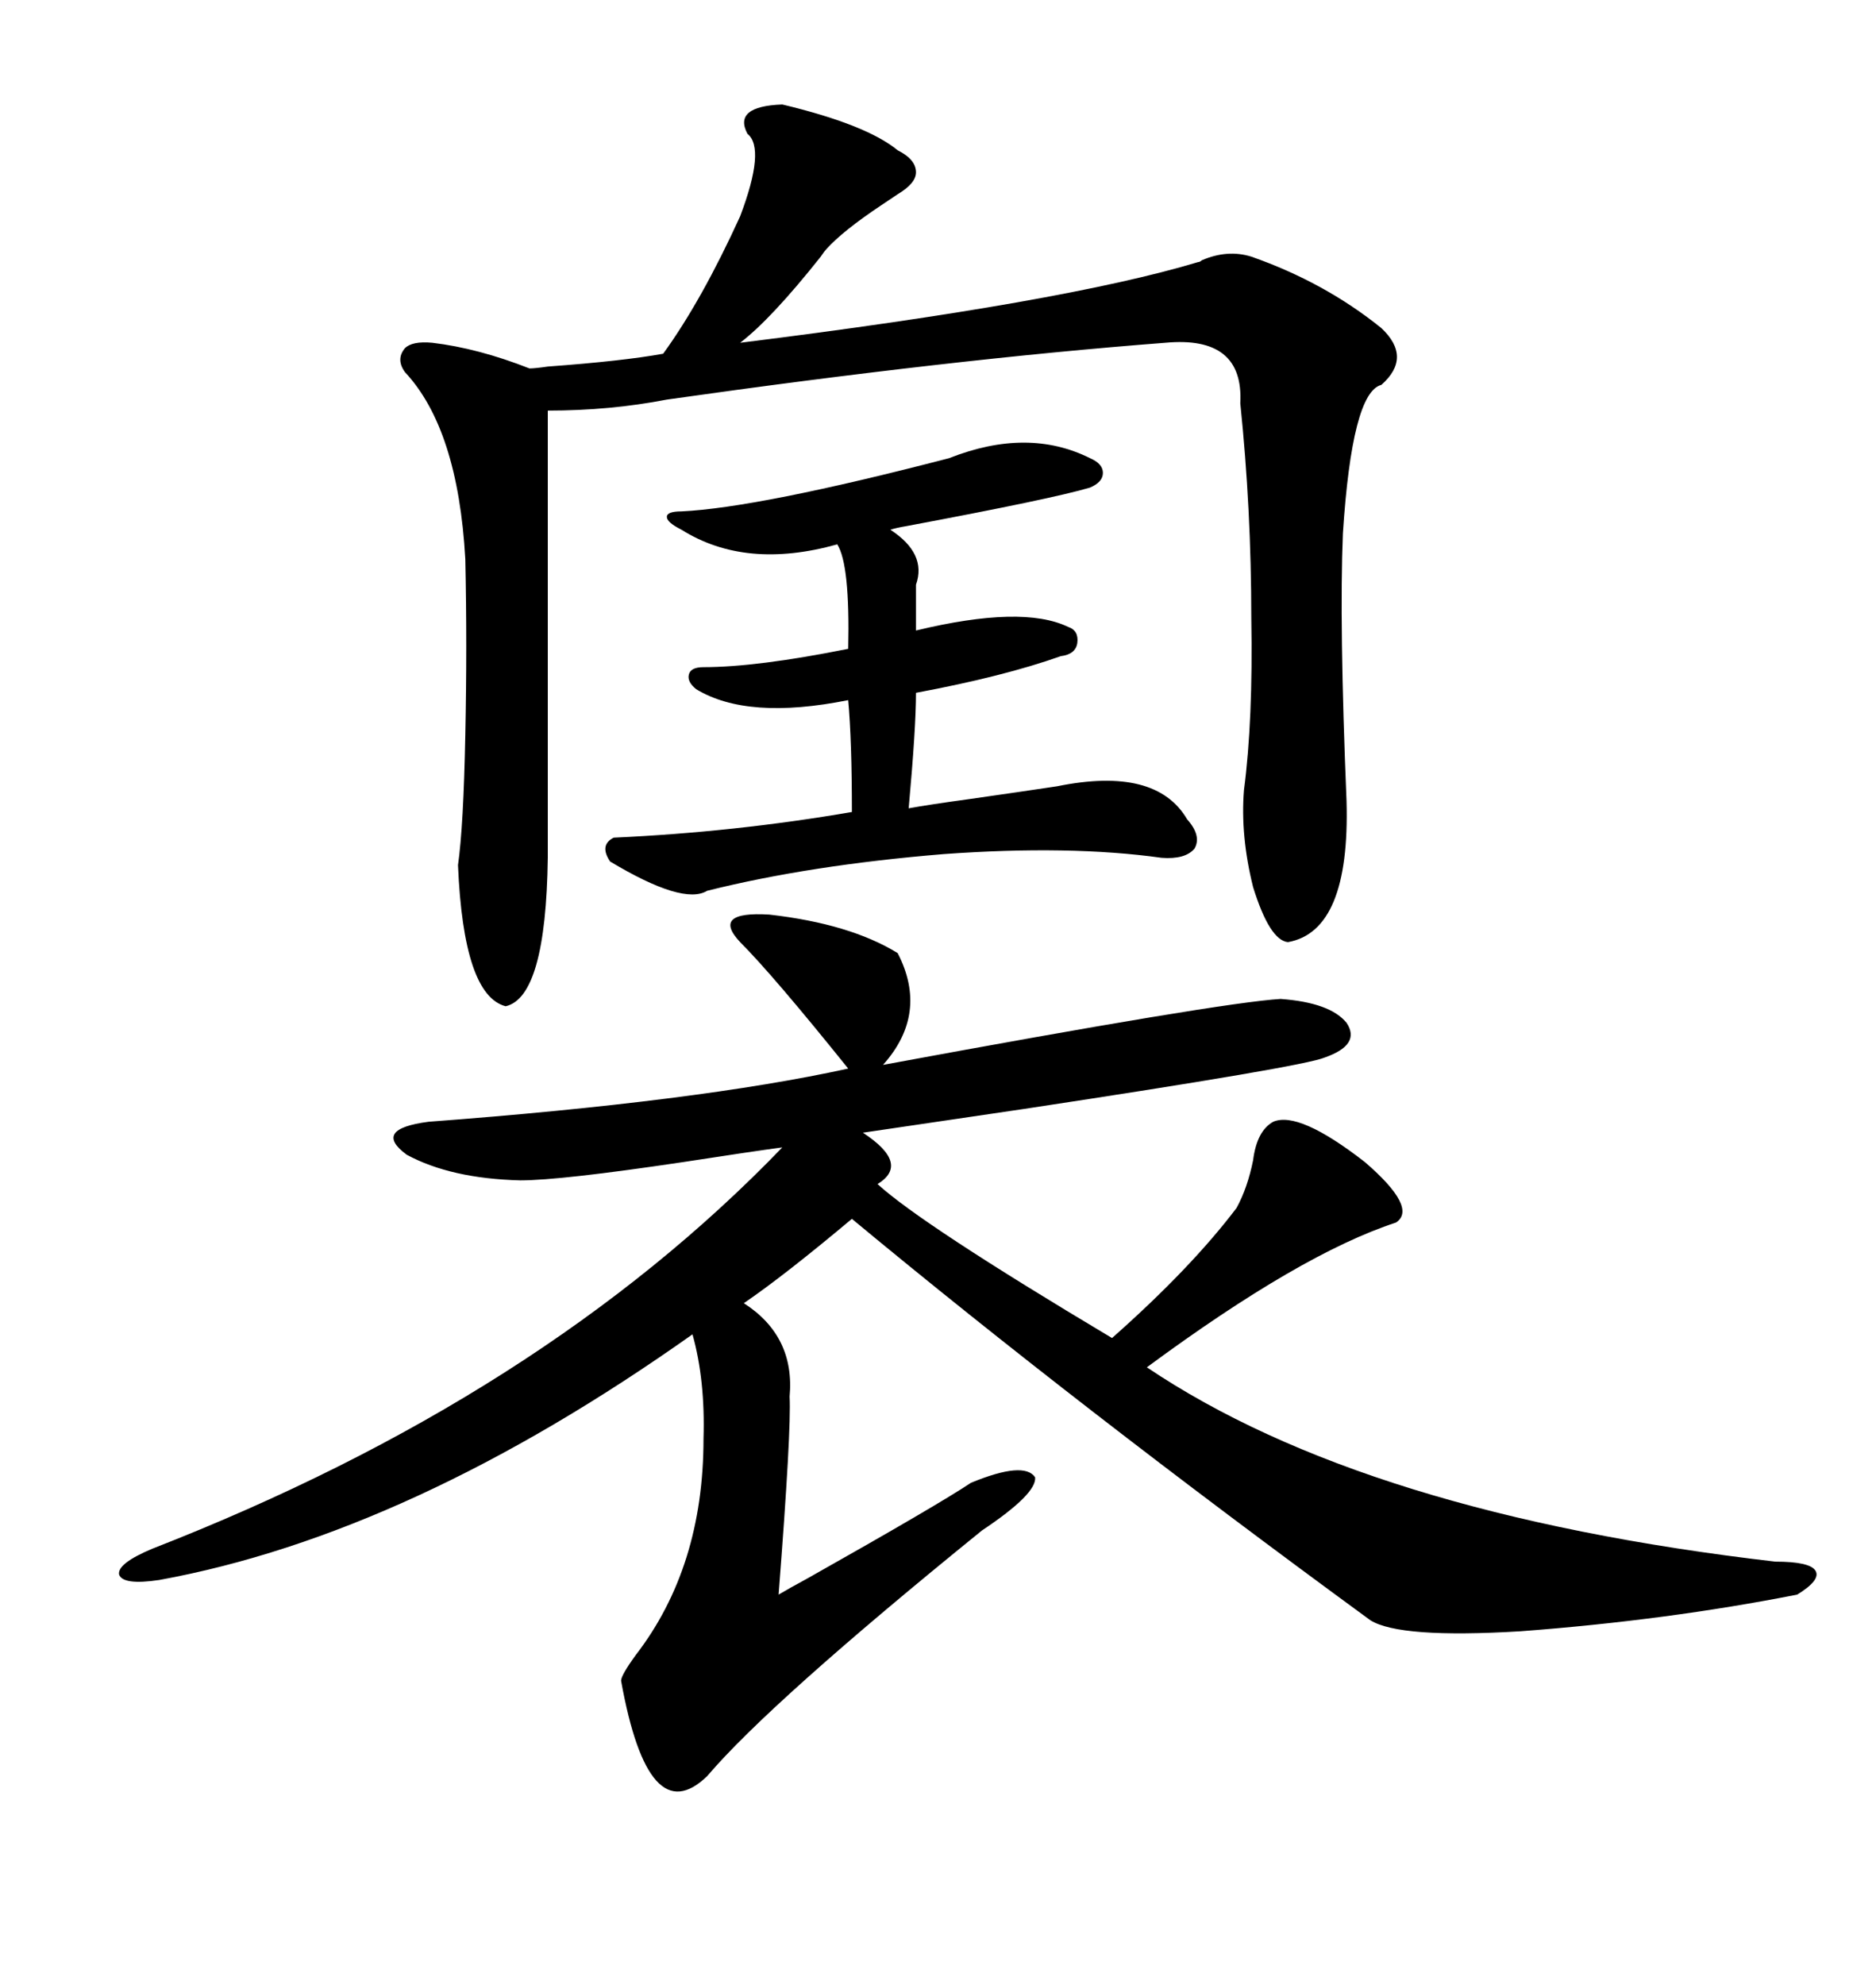 <svg xmlns="http://www.w3.org/2000/svg" xmlns:xlink="http://www.w3.org/1999/xlink" width="300" height="317.285"><path d="M143.55 152.34L143.55 152.34Q148.54 162.01 141.21 170.21L141.21 170.21Q195.12 160.25 204.79 159.67L204.79 159.67Q212.70 160.25 215.33 163.48L215.33 163.48Q217.68 166.99 211.82 169.04L211.82 169.04Q208.30 170.51 163.77 177.25L163.77 177.25Q143.85 180.18 137.99 181.05L137.99 181.05Q145.61 186.04 140.33 189.26L140.33 189.26Q147.36 195.70 177.83 213.87L177.83 213.87Q190.43 202.73 197.75 193.07L197.75 193.07Q199.51 189.84 200.39 185.45L200.39 185.45Q200.98 180.76 203.61 179.30L203.61 179.30Q207.71 177.54 218.26 185.74L218.26 185.74Q226.76 193.07 223.24 195.41L223.24 195.41Q208.01 200.39 183.40 218.55L183.40 218.55Q218.26 241.99 283.89 249.61L283.89 249.61Q289.45 249.61 290.33 251.07L290.33 251.07Q291.21 252.54 287.40 254.88L287.40 254.88Q266.60 258.98 243.16 260.74L243.16 260.74Q223.83 261.91 219.14 258.98L219.14 258.98Q172.27 224.71 136.23 194.82L136.23 194.82Q125.39 203.91 118.95 208.30L118.95 208.30Q127.15 213.57 126.27 223.24L126.27 223.24Q126.56 228.52 124.51 254.88L124.51 254.88Q125.98 254.00 129.20 252.25L129.20 252.25Q150 240.53 155.27 237.01L155.27 237.01Q163.77 233.50 165.53 236.13L165.53 236.13Q165.82 238.77 157.03 244.63L157.03 244.63Q123.05 272.17 113.09 283.89L113.09 283.89Q103.71 292.97 99.32 268.65L99.32 268.65Q99.32 267.77 101.66 264.55L101.66 264.55Q112.50 250.49 112.50 229.98L112.50 229.98Q112.79 220.61 110.74 213.28L110.74 213.28Q65.63 245.21 25.49 252.54L25.49 252.54Q19.63 253.42 19.04 251.66L19.04 251.66Q18.75 249.90 24.32 247.56L24.32 247.56Q86.72 223.24 125.10 183.40L125.10 183.40Q120.70 183.98 109.28 185.74L109.28 185.74Q89.65 188.67 83.20 188.67L83.20 188.67Q72.07 188.38 65.04 184.57L65.04 184.57Q59.47 180.47 68.55 179.30L68.55 179.30Q111.62 176.07 135.64 170.80L135.64 170.80Q123.63 155.86 118.36 150.59L118.36 150.59Q113.67 145.61 123.05 146.19L123.05 146.19Q135.94 147.66 143.55 152.34ZM69.14 54.79L69.14 54.79Q76.46 55.66 84.67 58.89L84.67 58.89Q85.55 58.89 87.60 58.59L87.60 58.59Q99.61 57.71 106.05 56.54L106.05 56.54Q112.21 48.05 118.36 34.57L118.36 34.57Q122.46 23.73 119.53 21.39L119.53 21.39Q117.19 16.99 125.10 16.70L125.10 16.70Q138.57 19.92 143.55 24.02L143.55 24.02Q146.48 25.49 146.48 27.54L146.48 27.54Q146.48 29.30 143.55 31.05L143.55 31.05Q142.68 31.64 140.92 32.81L140.92 32.81Q134.77 36.91 132.13 39.84L132.13 39.84Q131.84 40.14 131.25 41.02L131.25 41.02Q123.34 50.98 118.36 54.79L118.36 54.79Q170.21 48.34 191.60 41.89L191.60 41.89Q191.89 41.89 192.19 41.60L192.19 41.60Q196.29 39.84 200.10 41.02L200.10 41.02Q211.82 45.12 220.90 52.44L220.90 52.44Q225.88 57.13 220.90 61.52L220.90 61.52Q216.21 62.70 214.75 85.25L214.75 85.25Q214.16 99.61 215.33 128.03L215.33 128.03Q215.92 148.83 205.96 150.59L205.96 150.59Q203.03 150.29 200.39 141.80L200.39 141.80Q198.34 133.59 198.93 126.27L198.93 126.27Q200.39 115.14 200.10 98.73L200.10 98.73Q200.10 81.45 198.34 64.45L198.34 64.45Q198.93 53.61 186.33 54.79L186.33 54.79Q152.05 57.42 106.64 63.87L106.64 63.87Q97.56 65.63 87.60 65.63L87.60 65.63L87.60 137.11Q87.30 159.38 80.86 160.84L80.86 160.84Q74.12 159.08 73.24 138.28L73.24 138.28Q74.12 132.13 74.41 117.48L74.41 117.48Q74.71 103.13 74.41 89.36L74.41 89.36Q73.24 68.55 64.75 59.47L64.75 59.47Q63.28 57.42 64.75 55.66L64.75 55.66Q65.92 54.49 69.14 54.79ZM151.76 73.24L151.76 73.24Q164.36 68.26 174.32 73.24L174.32 73.24Q176.37 74.12 176.37 75.59L176.37 75.59Q176.37 77.05 174.32 77.93L174.32 77.93Q168.46 79.69 145.02 84.08L145.02 84.08Q143.26 84.38 142.38 84.67L142.38 84.67Q148.24 88.48 146.48 93.46L146.48 93.46L146.48 100.78Q163.48 96.68 170.80 100.20L170.80 100.20Q172.56 100.78 172.27 102.83L172.27 102.83Q171.97 104.59 169.63 104.88L169.63 104.88Q160.55 108.11 146.48 110.74L146.48 110.74Q146.48 116.31 145.31 129.20L145.31 129.20Q148.54 128.61 154.98 127.73L154.98 127.73Q163.18 126.56 169.04 125.68L169.04 125.68Q184.86 122.46 189.84 130.96L189.84 130.96Q192.19 133.59 191.02 135.64L191.02 135.64Q189.55 137.40 185.74 137.11L185.74 137.11Q171.09 135.06 150.88 136.52L150.88 136.52Q129.49 138.28 113.09 142.38L113.09 142.38Q109.28 144.73 97.56 137.70L97.56 137.70Q95.80 135.06 98.14 133.89L98.14 133.89Q117.48 133.01 136.23 129.79L136.23 129.79Q136.23 118.36 135.64 111.91L135.64 111.91Q119.53 115.14 111.33 110.16L111.33 110.16Q109.86 108.98 110.16 107.81L110.16 107.81Q110.45 106.64 112.50 106.64L112.50 106.64Q121.00 106.64 135.64 103.71L135.64 103.71Q135.94 90.23 133.89 87.01L133.89 87.01Q119.24 91.11 108.98 84.67L108.98 84.67Q106.64 83.50 106.64 82.62L106.64 82.62Q106.64 81.74 108.98 81.74L108.98 81.74Q121.29 81.15 151.76 73.24Z"/></svg>